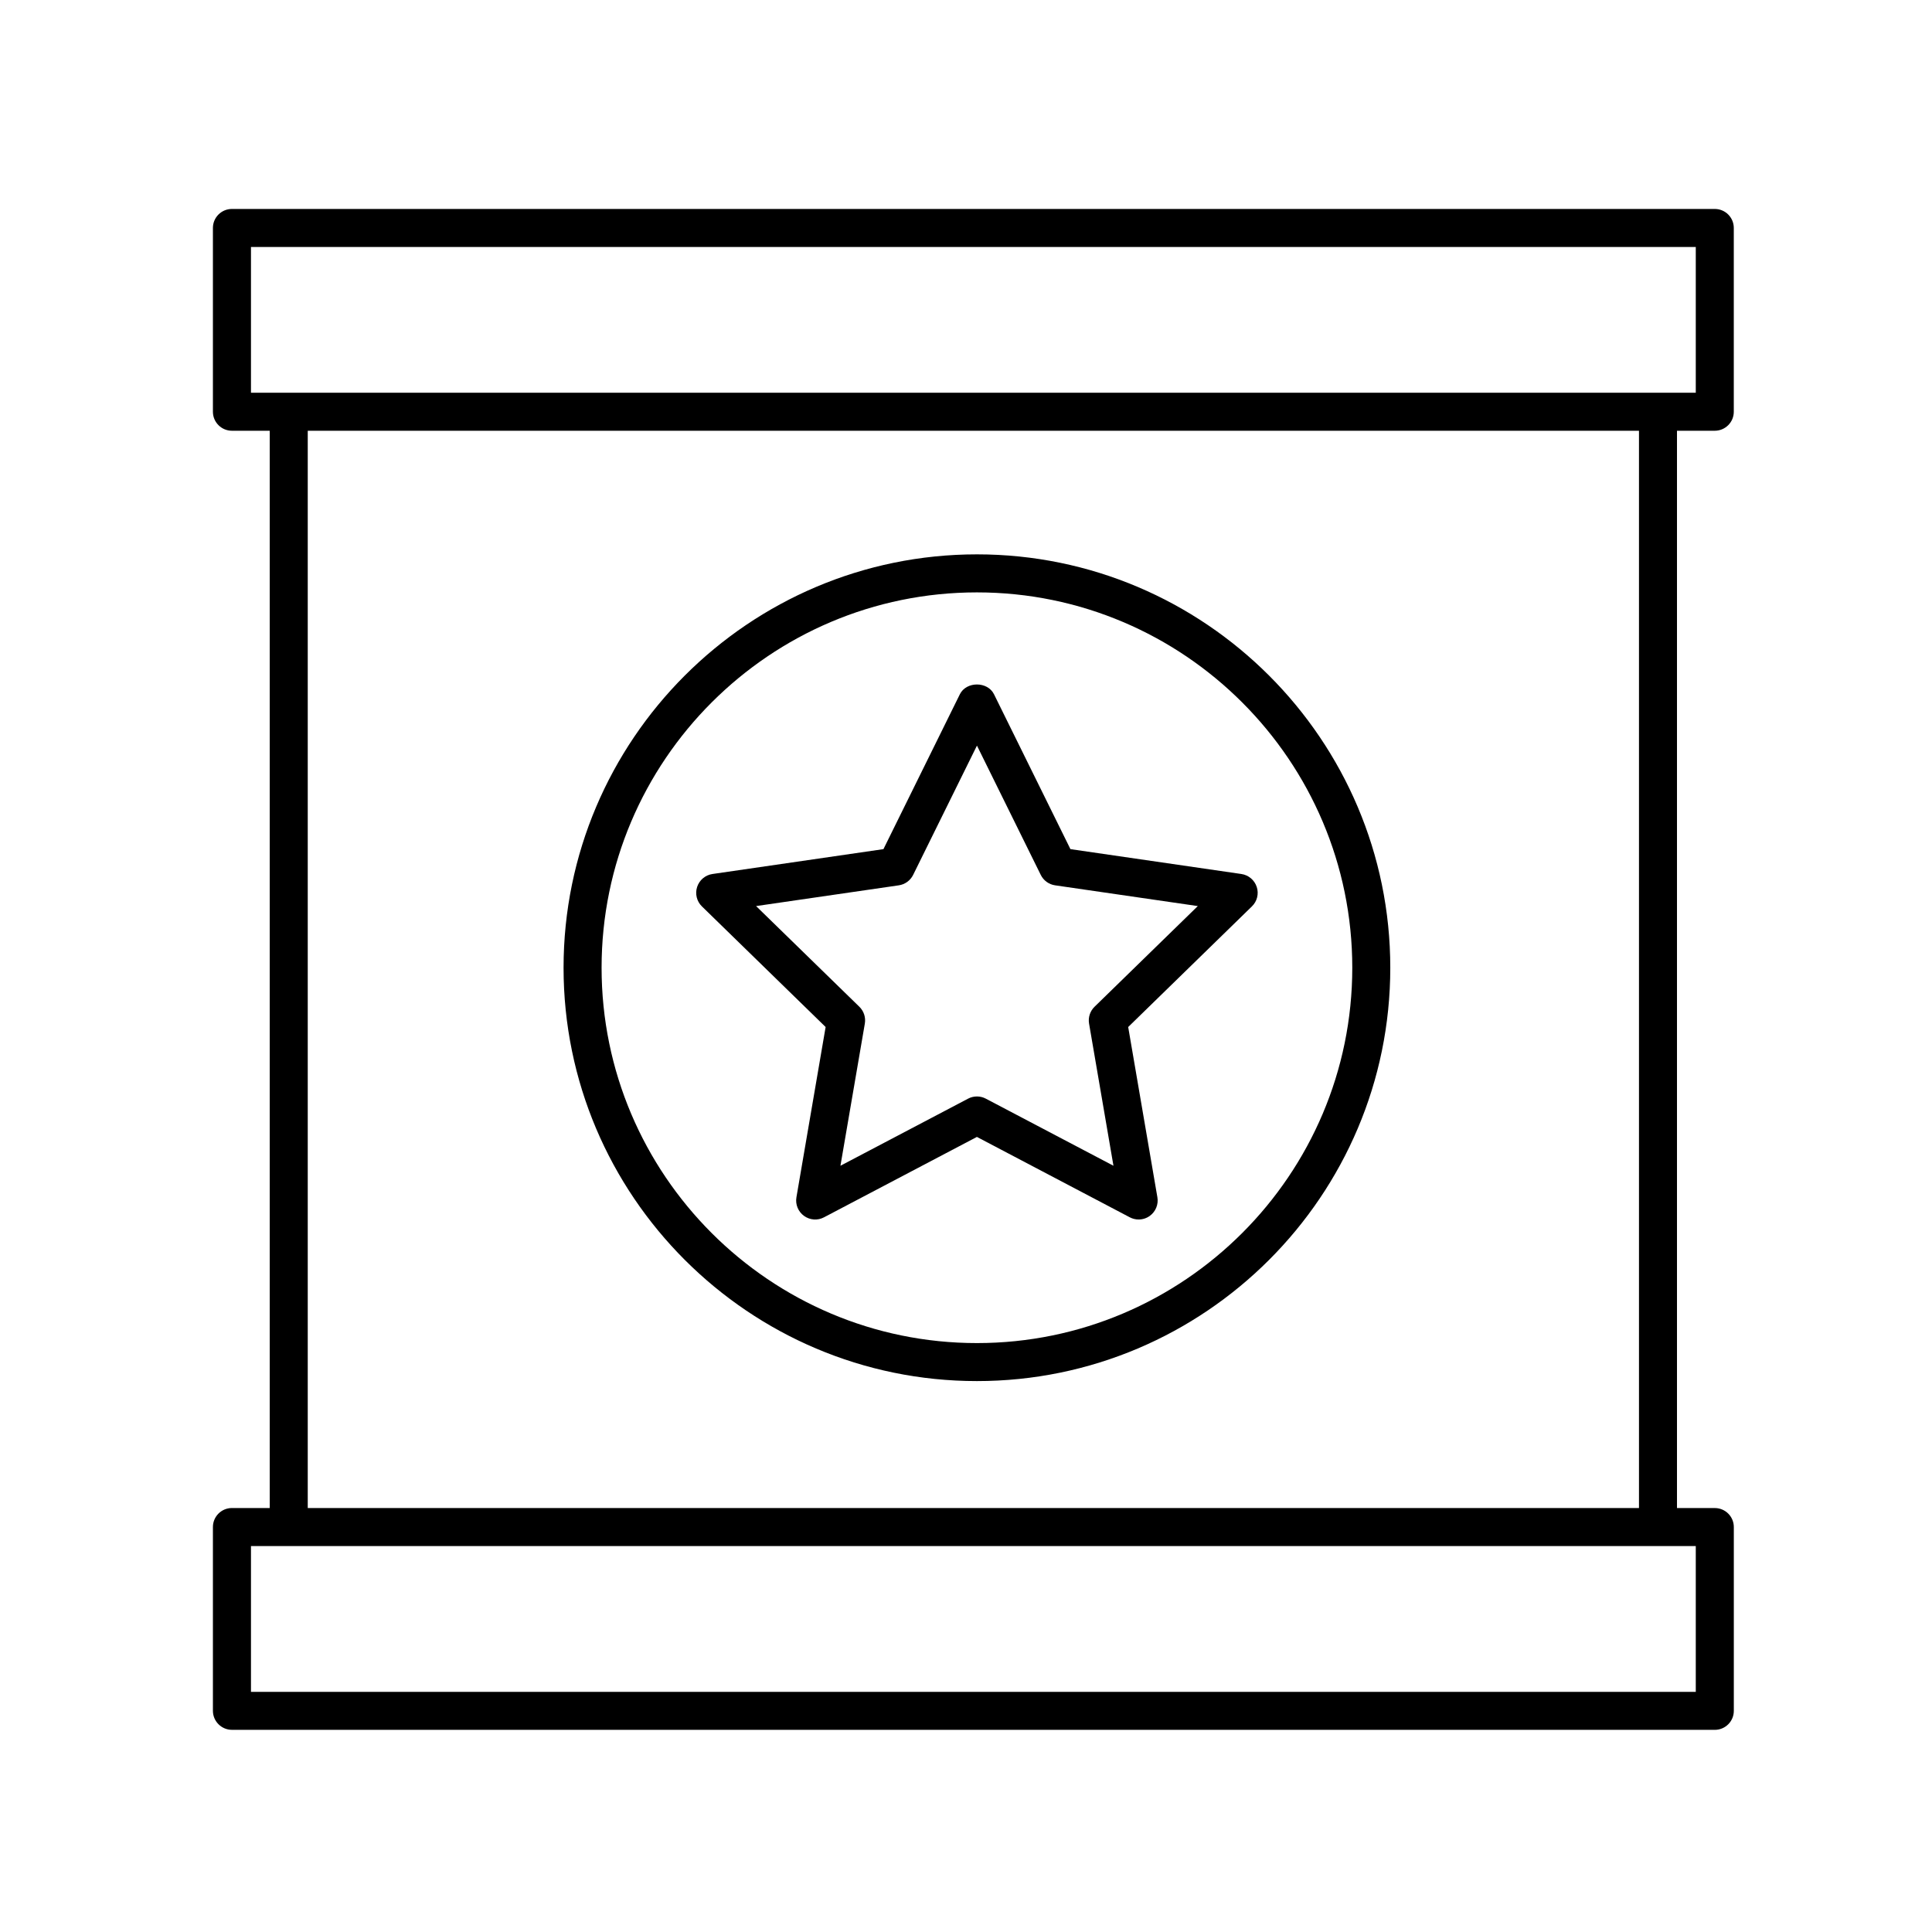 <?xml version="1.0" encoding="UTF-8"?>
<!-- Uploaded to: ICON Repo, www.iconrepo.com, Generator: ICON Repo Mixer Tools -->
<svg fill="#000000" width="800px" height="800px" version="1.1" viewBox="144 144 512 512" xmlns="http://www.w3.org/2000/svg">
 <g>
  <path d="m205.47 602.43h392.97c2.781 0 5.039-2.254 5.039-5.039v-48.703c0-2.785-2.258-5.039-5.039-5.039l-10.023 0.004v-285.5h10.016c2.781 0 5.039-2.254 5.039-5.039v-48.699c0-2.785-2.258-5.039-5.039-5.039h-392.97c-2.781 0-5.039 2.254-5.039 5.039v48.699c0 2.785 2.258 5.039 5.039 5.039h10.016v285.49h-10.016c-2.781 0-5.039 2.254-5.039 5.039v48.703c0.008 2.781 2.262 5.039 5.047 5.039zm5.039-392.97h382.89v38.621h-382.89zm15.047 48.699h352.79v285.49l-352.79 0.004zm-15.047 295.57h382.89v38.629h-382.89z"/>
  <path d="m402.9 290.91c-60.402 0-109.55 49.141-109.55 109.55 0 60.402 49.141 109.54 109.55 109.54s109.54-49.141 109.54-109.54c0-60.406-49.145-109.55-109.54-109.55zm0 209.02c-54.852 0-99.473-44.617-99.473-99.469 0-54.852 44.621-99.473 99.473-99.473 54.844 0 99.469 44.621 99.469 99.473-0.004 54.852-44.625 99.469-99.469 99.469z"/>
  <path d="m477.05 379.05c-0.594-1.824-2.172-3.152-4.066-3.43l-45.309-6.59-20.258-41.051c-1.703-3.445-7.336-3.445-9.039 0l-20.258 41.051-45.309 6.59c-1.895 0.277-3.473 1.602-4.066 3.43-0.594 1.82-0.102 3.824 1.273 5.16l32.781 31.961-7.738 45.121c-0.324 1.891 0.453 3.797 2.004 4.926 1.559 1.133 3.613 1.285 5.305 0.383l40.52-21.305 40.52 21.305c0.734 0.387 1.543 0.578 2.344 0.578 1.043 0 2.086-0.324 2.961-0.961 1.551-1.129 2.328-3.039 2.004-4.926l-7.738-45.121 32.781-31.961c1.391-1.336 1.883-3.34 1.289-5.16zm-42.988 31.754c-1.184 1.152-1.727 2.828-1.449 4.457l6.465 37.676-33.832-17.785c-0.734-0.387-1.543-0.578-2.344-0.578-0.801 0-1.613 0.191-2.344 0.578l-33.832 17.785 6.465-37.676c0.277-1.633-0.262-3.301-1.449-4.457l-27.371-26.684 37.824-5.5c1.641-0.238 3.059-1.27 3.793-2.754l16.914-34.273 16.914 34.273c0.734 1.484 2.152 2.519 3.793 2.754l37.824 5.5z"/>
 </g>
</svg>